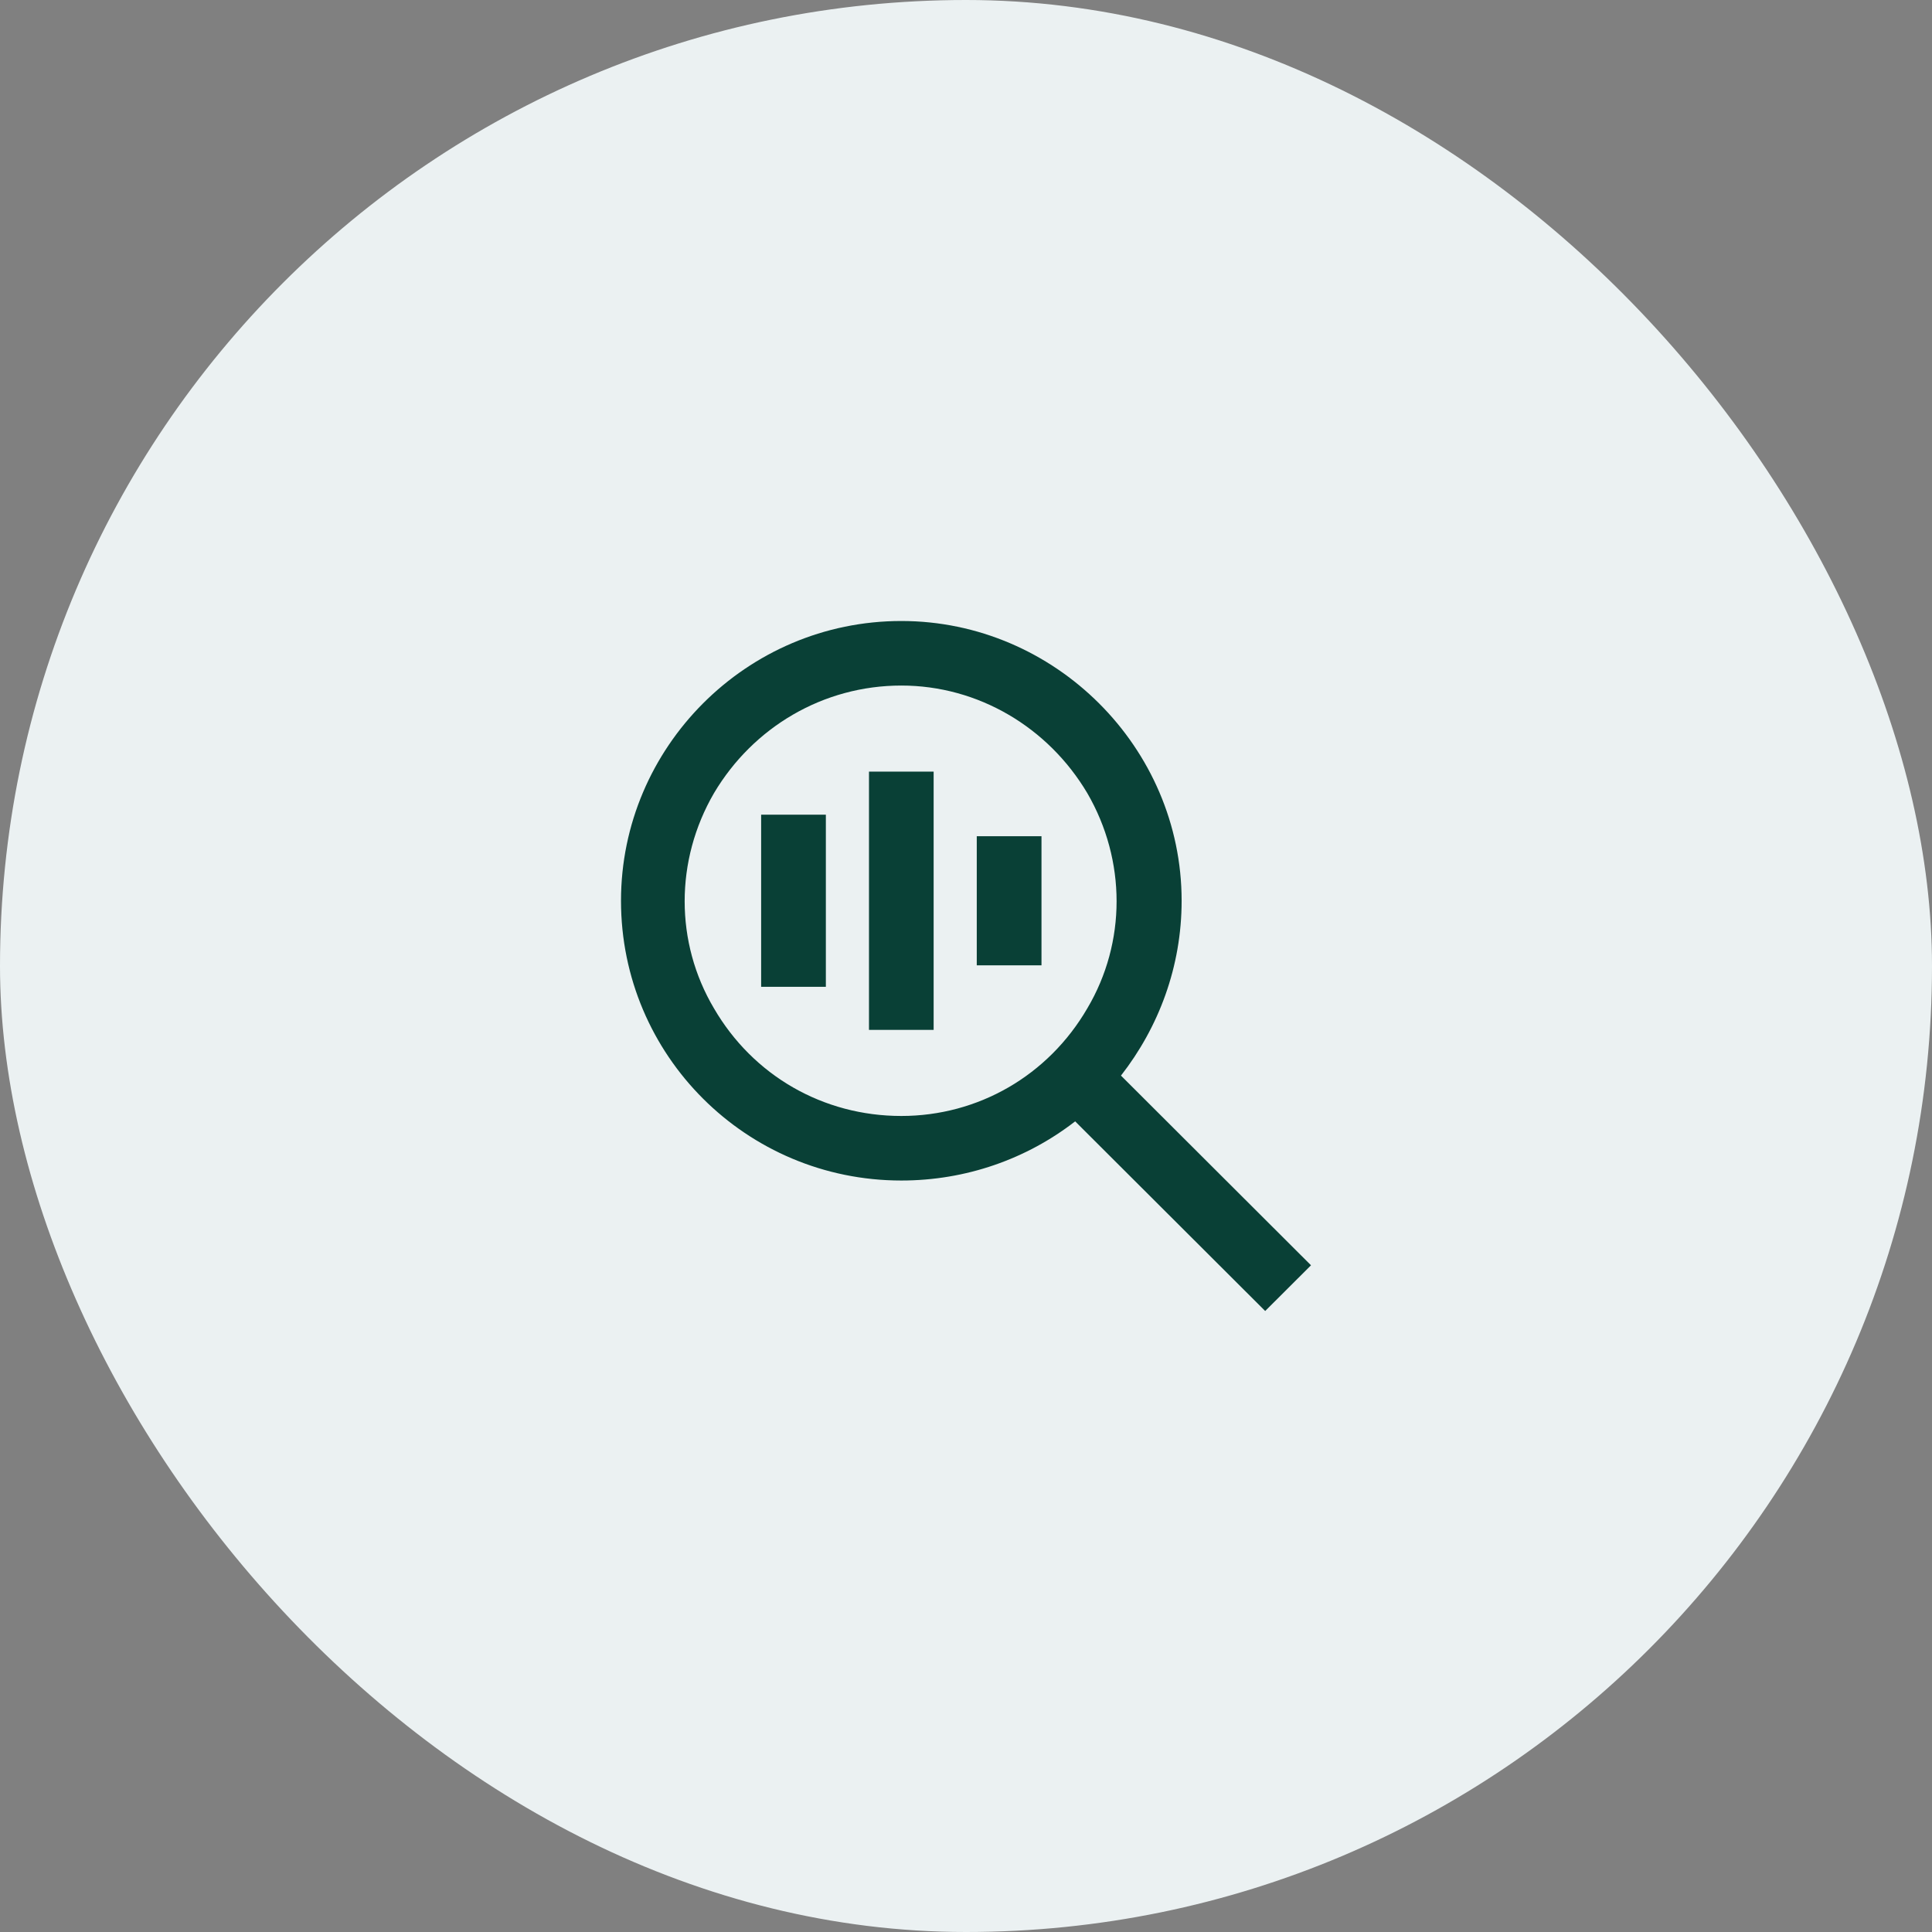 <svg width="56" height="56" viewBox="0 0 56 56" fill="none" xmlns="http://www.w3.org/2000/svg">
<rect x="0" y="0" width="56" height="56" fill="#808080" stroke="none"/>
<rect width="56" height="56" rx="28" fill="#EBF1F2"/>
<path d="M26.125 19.871C23.859 19.871 21.828 21.08 20.695 22.99C19.562 24.94 19.562 27.318 20.695 29.228C21.828 31.177 23.859 32.347 26.125 32.347C28.352 32.347 30.383 31.177 31.516 29.228C32.648 27.318 32.648 24.94 31.516 22.99C30.383 21.08 28.352 19.871 26.125 19.871ZM26.125 34.218C21.633 34.218 18 30.593 18 26.109C18 21.665 21.633 18 26.125 18C30.578 18 34.25 21.665 34.25 26.109C34.25 28.02 33.586 29.774 32.492 31.177L38 36.675L36.672 38L31.164 32.503C29.758 33.594 28 34.218 26.125 34.218ZM27.062 29.852H25.188V22.366H27.062V29.852ZM23.938 28.604H22.062V23.614H23.938V28.604ZM30.188 27.98H28.312V24.238H30.188V27.98Z" fill="#094036"/>
</svg>
